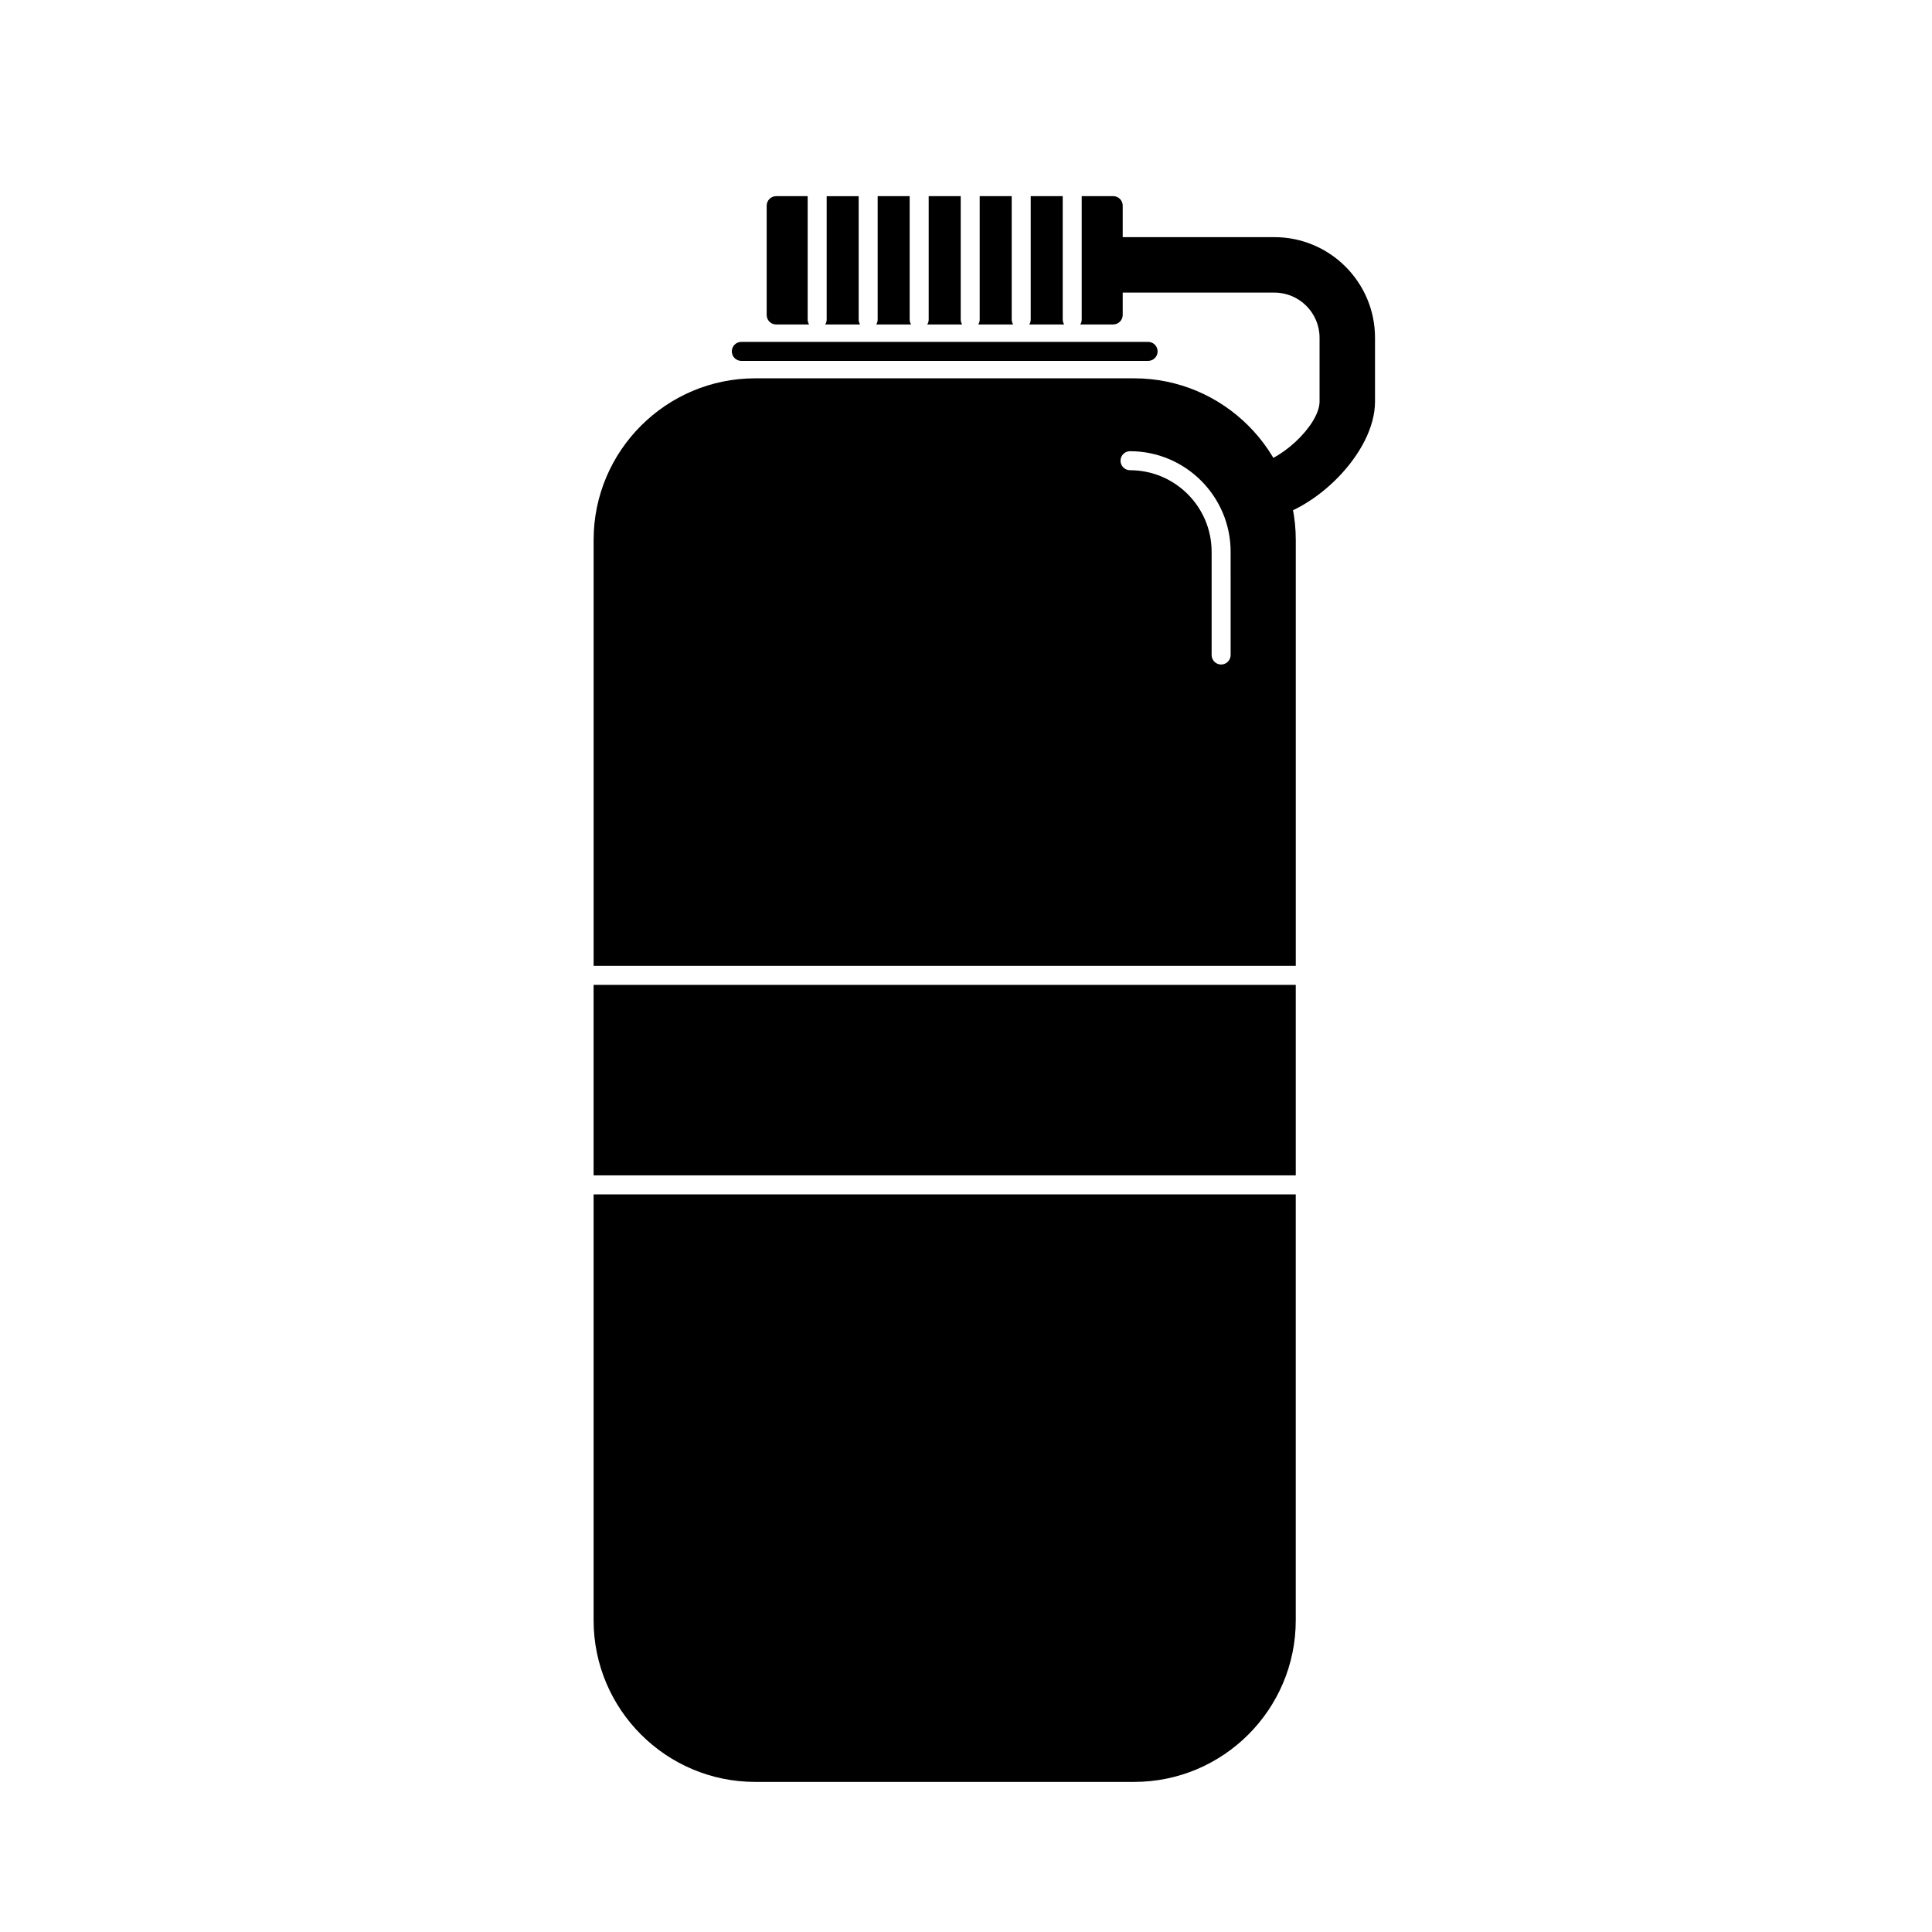 <?xml version="1.0" encoding="UTF-8"?>
<!-- Uploaded to: ICON Repo, www.svgrepo.com, Generator: ICON Repo Mixer Tools -->
<svg fill="#000000" width="800px" height="800px" version="1.1" viewBox="144 144 512 512" xmlns="http://www.w3.org/2000/svg">
 <g>
  <path d="m448.25 239.64h-107.79c-1.391 0-2.519-1.129-2.519-2.519s1.129-2.519 2.519-2.519h107.8c1.391 0 2.519 1.129 2.519 2.519s-1.129 2.519-2.523 2.519z"/>
  <path d="m479.35 281.47c-1.023 0-1.965-0.625-2.348-1.602l-3.672-9.375c-0.301-0.777-0.203-1.652 0.266-2.336 0.469-0.691 1.25-1.098 2.082-1.098 6.906 0 18.02-10.273 18.02-16.656v-16.898c0-6.594-5.367-11.965-11.965-11.965h-47.102c-1.391 0-2.519-1.129-2.519-2.519v-9.656c0-1.391 1.129-2.519 2.519-2.519h47.102c14.699 0 26.66 11.961 26.66 26.66v16.898c0 13.734-16.152 29.129-28.668 31.039-0.121 0.016-0.254 0.027-0.375 0.027z"/>
  <path d="m398.6 228.73v-32.746h-8.488v32.746c0 0.469-0.16 0.883-0.383 1.258h9.254c-0.223-0.375-0.383-0.789-0.383-1.258z"/>
  <path d="m412.11 228.73v-32.746h-8.48v32.746c0 0.469-0.16 0.883-0.383 1.258h9.246c-0.215-0.375-0.383-0.789-0.383-1.258z"/>
  <path d="m371.94 229.99c-0.223-0.379-0.383-0.789-0.383-1.258v-32.746h-8.48v32.746c0 0.469-0.16 0.883-0.383 1.258z"/>
  <path d="m385.07 228.73v-32.746h-8.48v32.746c0 0.469-0.16 0.883-0.383 1.258h9.246c-0.223-0.375-0.383-0.789-0.383-1.258z"/>
  <path d="m425.63 228.73v-32.746h-8.48v32.746c0 0.469-0.16 0.883-0.383 1.258h9.246c-0.223-0.375-0.383-0.789-0.383-1.258z"/>
  <path d="m439.01 195.98h-8.344v32.746c0 0.469-0.16 0.883-0.383 1.258h8.727c1.391 0 2.519-1.129 2.519-2.519v-28.969c0-1.387-1.125-2.516-2.519-2.516z"/>
  <path d="m358.04 228.73v-32.746h-8.344c-1.391 0-2.519 1.129-2.519 2.519v28.969c0 1.391 1.129 2.519 2.519 2.519h8.727c-0.223-0.379-0.383-0.793-0.383-1.262z"/>
  <path d="m301.31 405h186.08v50.48h-186.08z"/>
  <path d="m301.31 460.52v112.88c0 23.613 19.211 42.824 42.824 42.824h100.43c23.613 0 42.824-19.211 42.824-42.824v-112.88z"/>
  <path d="m444.57 244.26h-100.43c-23.613 0-42.824 19.211-42.824 42.824v112.88h186.08v-112.88c0-23.613-19.215-42.824-42.824-42.824zm25.562 73.324c0 1.391-1.129 2.519-2.519 2.519s-2.519-1.129-2.519-2.519v-27.355c0-11.922-9.703-21.617-21.625-21.617-1.391 0-2.519-1.129-2.519-2.519s1.129-2.519 2.519-2.519c14.699 0 26.66 11.961 26.66 26.656z"/>
 </g>
</svg>